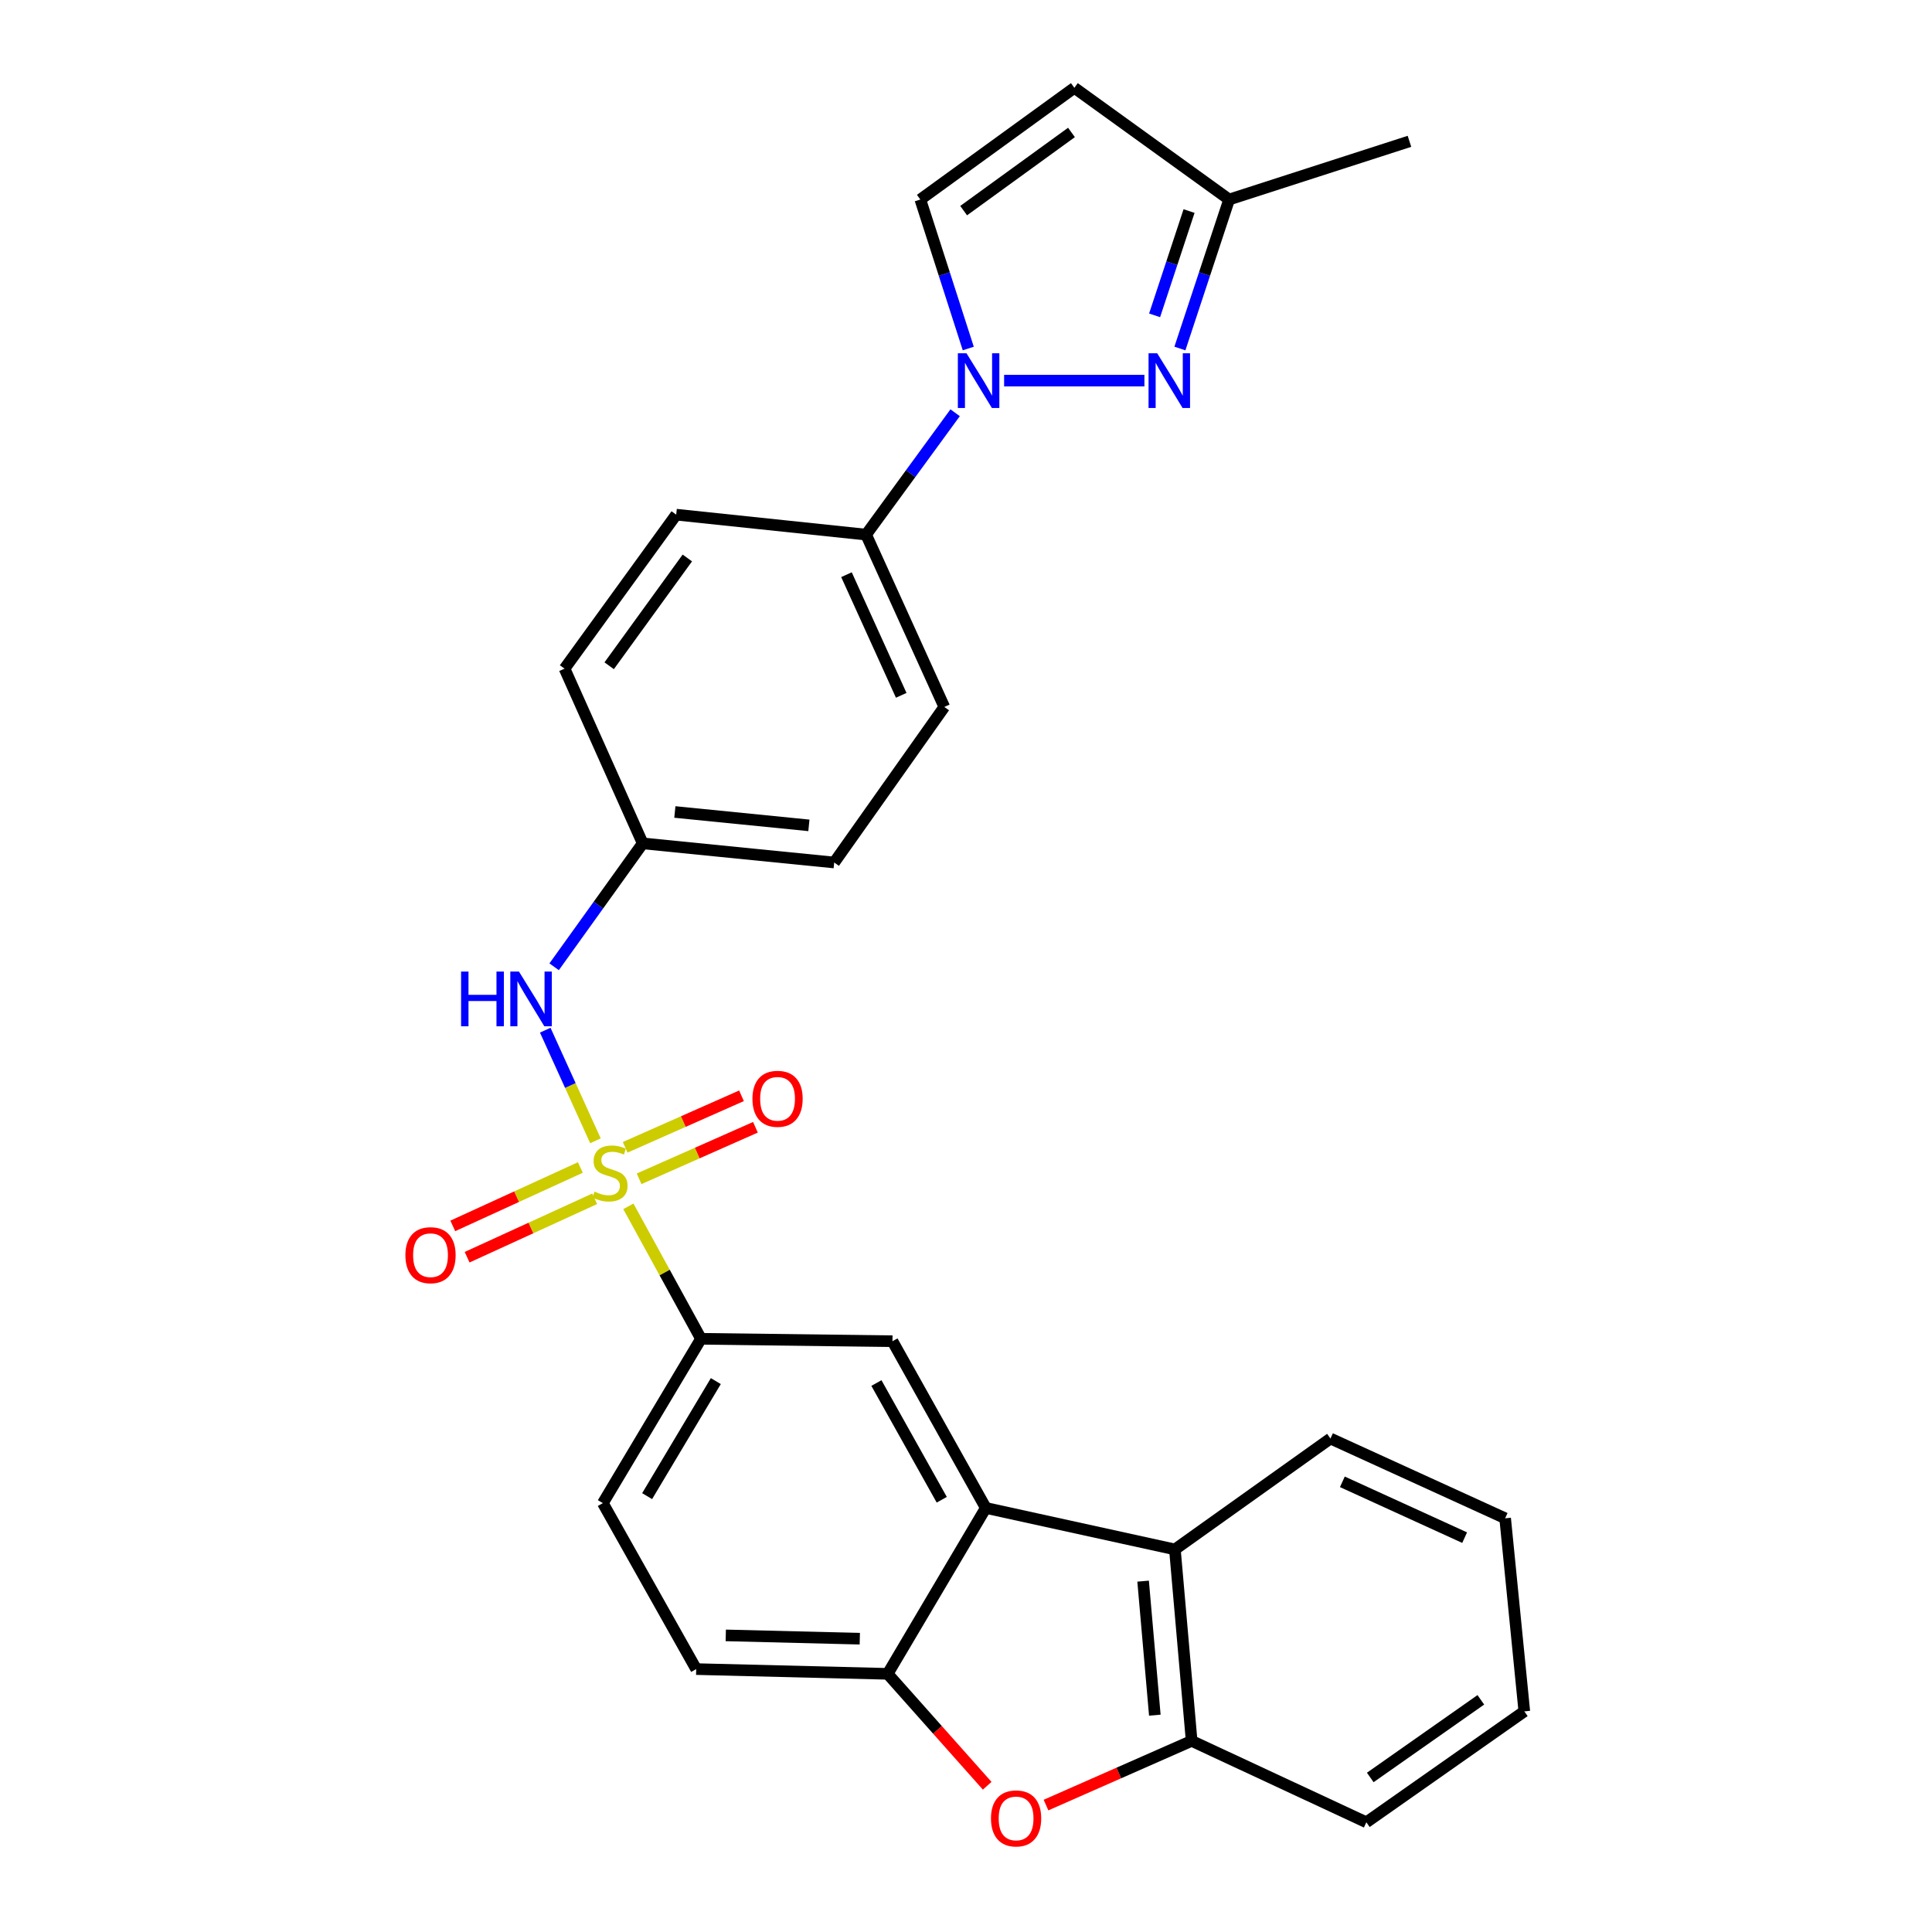 <?xml version='1.0' encoding='iso-8859-1'?>
<svg version='1.1' baseProfile='full'
              xmlns='http://www.w3.org/2000/svg'
                      xmlns:rdkit='http://www.rdkit.org/xml'
                      xmlns:xlink='http://www.w3.org/1999/xlink'
                  xml:space='preserve'
width='1000px' height='1000px' viewBox='0 0 1000 1000'>
<!-- END OF HEADER -->
<rect style='opacity:1.0;fill:#FFFFFF;stroke:none' width='1000' height='1000' x='0' y='0'> </rect>
<path class='bond-5' d='M 325.238,624.395 L 344.032,658.676' style='fill:none;fill-rule:evenodd;stroke:#CCCC00;stroke-width:6px;stroke-linecap:butt;stroke-linejoin:miter;stroke-opacity:1' />
<path class='bond-5' d='M 344.032,658.676 L 362.827,692.958' style='fill:none;fill-rule:evenodd;stroke:#000000;stroke-width:6px;stroke-linecap:butt;stroke-linejoin:miter;stroke-opacity:1' />
<path class='bond-7' d='M 308.206,590.474 L 295.212,561.848' style='fill:none;fill-rule:evenodd;stroke:#CCCC00;stroke-width:6px;stroke-linecap:butt;stroke-linejoin:miter;stroke-opacity:1' />
<path class='bond-7' d='M 295.212,561.848 L 282.218,533.221' style='fill:none;fill-rule:evenodd;stroke:#0000FF;stroke-width:6px;stroke-linecap:butt;stroke-linejoin:miter;stroke-opacity:1' />
<path class='bond-13' d='M 330.797,610.142 L 360.904,596.809' style='fill:none;fill-rule:evenodd;stroke:#CCCC00;stroke-width:6px;stroke-linecap:butt;stroke-linejoin:miter;stroke-opacity:1' />
<path class='bond-13' d='M 360.904,596.809 L 391.011,583.476' style='fill:none;fill-rule:evenodd;stroke:#FF0000;stroke-width:6px;stroke-linecap:butt;stroke-linejoin:miter;stroke-opacity:1' />
<path class='bond-13' d='M 323.58,593.847 L 353.687,580.514' style='fill:none;fill-rule:evenodd;stroke:#CCCC00;stroke-width:6px;stroke-linecap:butt;stroke-linejoin:miter;stroke-opacity:1' />
<path class='bond-13' d='M 353.687,580.514 L 383.795,567.18' style='fill:none;fill-rule:evenodd;stroke:#FF0000;stroke-width:6px;stroke-linecap:butt;stroke-linejoin:miter;stroke-opacity:1' />
<path class='bond-14' d='M 300.393,604.291 L 267.377,619.407' style='fill:none;fill-rule:evenodd;stroke:#CCCC00;stroke-width:6px;stroke-linecap:butt;stroke-linejoin:miter;stroke-opacity:1' />
<path class='bond-14' d='M 267.377,619.407 L 234.36,634.524' style='fill:none;fill-rule:evenodd;stroke:#FF0000;stroke-width:6px;stroke-linecap:butt;stroke-linejoin:miter;stroke-opacity:1' />
<path class='bond-14' d='M 307.812,620.495 L 274.796,635.612' style='fill:none;fill-rule:evenodd;stroke:#CCCC00;stroke-width:6px;stroke-linecap:butt;stroke-linejoin:miter;stroke-opacity:1' />
<path class='bond-14' d='M 274.796,635.612 L 241.779,650.728' style='fill:none;fill-rule:evenodd;stroke:#FF0000;stroke-width:6px;stroke-linecap:butt;stroke-linejoin:miter;stroke-opacity:1' />
<path class='bond-0' d='M 494.374,213.639 L 471.334,245.177' style='fill:none;fill-rule:evenodd;stroke:#0000FF;stroke-width:6px;stroke-linecap:butt;stroke-linejoin:miter;stroke-opacity:1' />
<path class='bond-0' d='M 471.334,245.177 L 448.293,276.715' style='fill:none;fill-rule:evenodd;stroke:#000000;stroke-width:6px;stroke-linecap:butt;stroke-linejoin:miter;stroke-opacity:1' />
<path class='bond-1' d='M 519.729,197.011 L 592.349,197.011' style='fill:none;fill-rule:evenodd;stroke:#0000FF;stroke-width:6px;stroke-linecap:butt;stroke-linejoin:miter;stroke-opacity:1' />
<path class='bond-10' d='M 501.174,180.389 L 488.769,141.828' style='fill:none;fill-rule:evenodd;stroke:#0000FF;stroke-width:6px;stroke-linecap:butt;stroke-linejoin:miter;stroke-opacity:1' />
<path class='bond-10' d='M 488.769,141.828 L 476.363,103.267' style='fill:none;fill-rule:evenodd;stroke:#000000;stroke-width:6px;stroke-linecap:butt;stroke-linejoin:miter;stroke-opacity:1' />
<path class='bond-12' d='M 610.72,180.383 L 623.458,141.825' style='fill:none;fill-rule:evenodd;stroke:#0000FF;stroke-width:6px;stroke-linecap:butt;stroke-linejoin:miter;stroke-opacity:1' />
<path class='bond-12' d='M 623.458,141.825 L 636.197,103.267' style='fill:none;fill-rule:evenodd;stroke:#000000;stroke-width:6px;stroke-linecap:butt;stroke-linejoin:miter;stroke-opacity:1' />
<path class='bond-12' d='M 597.619,163.225 L 606.536,136.234' style='fill:none;fill-rule:evenodd;stroke:#0000FF;stroke-width:6px;stroke-linecap:butt;stroke-linejoin:miter;stroke-opacity:1' />
<path class='bond-12' d='M 606.536,136.234 L 615.453,109.244' style='fill:none;fill-rule:evenodd;stroke:#000000;stroke-width:6px;stroke-linecap:butt;stroke-linejoin:miter;stroke-opacity:1' />
<path class='bond-2' d='M 510.245,780.504 L 461.937,694.206' style='fill:none;fill-rule:evenodd;stroke:#000000;stroke-width:6px;stroke-linecap:butt;stroke-linejoin:miter;stroke-opacity:1' />
<path class='bond-2' d='M 487.447,776.264 L 453.632,715.856' style='fill:none;fill-rule:evenodd;stroke:#000000;stroke-width:6px;stroke-linecap:butt;stroke-linejoin:miter;stroke-opacity:1' />
<path class='bond-6' d='M 510.245,780.504 L 608.127,801.979' style='fill:none;fill-rule:evenodd;stroke:#000000;stroke-width:6px;stroke-linecap:butt;stroke-linejoin:miter;stroke-opacity:1' />
<path class='bond-29' d='M 510.245,780.504 L 459.452,866.376' style='fill:none;fill-rule:evenodd;stroke:#000000;stroke-width:6px;stroke-linecap:butt;stroke-linejoin:miter;stroke-opacity:1' />
<path class='bond-3' d='M 510.97,924.309 L 485.211,895.343' style='fill:none;fill-rule:evenodd;stroke:#FF0000;stroke-width:6px;stroke-linecap:butt;stroke-linejoin:miter;stroke-opacity:1' />
<path class='bond-3' d='M 485.211,895.343 L 459.452,866.376' style='fill:none;fill-rule:evenodd;stroke:#000000;stroke-width:6px;stroke-linecap:butt;stroke-linejoin:miter;stroke-opacity:1' />
<path class='bond-30' d='M 541.411,934.305 L 579.101,917.693' style='fill:none;fill-rule:evenodd;stroke:#FF0000;stroke-width:6px;stroke-linecap:butt;stroke-linejoin:miter;stroke-opacity:1' />
<path class='bond-30' d='M 579.101,917.693 L 616.791,901.08' style='fill:none;fill-rule:evenodd;stroke:#000000;stroke-width:6px;stroke-linecap:butt;stroke-linejoin:miter;stroke-opacity:1' />
<path class='bond-4' d='M 459.452,866.376 L 360.352,863.921' style='fill:none;fill-rule:evenodd;stroke:#000000;stroke-width:6px;stroke-linecap:butt;stroke-linejoin:miter;stroke-opacity:1' />
<path class='bond-4' d='M 445.028,848.191 L 375.658,846.473' style='fill:none;fill-rule:evenodd;stroke:#000000;stroke-width:6px;stroke-linecap:butt;stroke-linejoin:miter;stroke-opacity:1' />
<path class='bond-9' d='M 362.827,692.958 L 461.937,694.206' style='fill:none;fill-rule:evenodd;stroke:#000000;stroke-width:6px;stroke-linecap:butt;stroke-linejoin:miter;stroke-opacity:1' />
<path class='bond-17' d='M 362.827,692.958 L 312.034,778.019' style='fill:none;fill-rule:evenodd;stroke:#000000;stroke-width:6px;stroke-linecap:butt;stroke-linejoin:miter;stroke-opacity:1' />
<path class='bond-17' d='M 370.51,714.854 L 334.955,774.397' style='fill:none;fill-rule:evenodd;stroke:#000000;stroke-width:6px;stroke-linecap:butt;stroke-linejoin:miter;stroke-opacity:1' />
<path class='bond-8' d='M 608.127,801.979 L 616.791,901.08' style='fill:none;fill-rule:evenodd;stroke:#000000;stroke-width:6px;stroke-linecap:butt;stroke-linejoin:miter;stroke-opacity:1' />
<path class='bond-8' d='M 591.672,818.397 L 597.737,887.767' style='fill:none;fill-rule:evenodd;stroke:#000000;stroke-width:6px;stroke-linecap:butt;stroke-linejoin:miter;stroke-opacity:1' />
<path class='bond-23' d='M 608.127,801.979 L 688.643,744.583' style='fill:none;fill-rule:evenodd;stroke:#000000;stroke-width:6px;stroke-linecap:butt;stroke-linejoin:miter;stroke-opacity:1' />
<path class='bond-18' d='M 286.818,500.407 L 309.743,468.468' style='fill:none;fill-rule:evenodd;stroke:#0000FF;stroke-width:6px;stroke-linecap:butt;stroke-linejoin:miter;stroke-opacity:1' />
<path class='bond-18' d='M 309.743,468.468 L 332.668,436.529' style='fill:none;fill-rule:evenodd;stroke:#000000;stroke-width:6px;stroke-linecap:butt;stroke-linejoin:miter;stroke-opacity:1' />
<path class='bond-24' d='M 616.791,901.08 L 707.218,943.209' style='fill:none;fill-rule:evenodd;stroke:#000000;stroke-width:6px;stroke-linecap:butt;stroke-linejoin:miter;stroke-opacity:1' />
<path class='bond-11' d='M 476.363,103.267 L 556.087,45.455' style='fill:none;fill-rule:evenodd;stroke:#000000;stroke-width:6px;stroke-linecap:butt;stroke-linejoin:miter;stroke-opacity:1' />
<path class='bond-11' d='M 498.784,109.023 L 554.591,68.554' style='fill:none;fill-rule:evenodd;stroke:#000000;stroke-width:6px;stroke-linecap:butt;stroke-linejoin:miter;stroke-opacity:1' />
<path class='bond-32' d='M 556.087,45.455 L 636.197,103.267' style='fill:none;fill-rule:evenodd;stroke:#000000;stroke-width:6px;stroke-linecap:butt;stroke-linejoin:miter;stroke-opacity:1' />
<path class='bond-25' d='M 636.197,103.267 L 729.535,73.148' style='fill:none;fill-rule:evenodd;stroke:#000000;stroke-width:6px;stroke-linecap:butt;stroke-linejoin:miter;stroke-opacity:1' />
<path class='bond-15' d='M 448.293,276.715 L 488.769,365.914' style='fill:none;fill-rule:evenodd;stroke:#000000;stroke-width:6px;stroke-linecap:butt;stroke-linejoin:miter;stroke-opacity:1' />
<path class='bond-15' d='M 438.135,297.459 L 466.468,359.899' style='fill:none;fill-rule:evenodd;stroke:#000000;stroke-width:6px;stroke-linecap:butt;stroke-linejoin:miter;stroke-opacity:1' />
<path class='bond-28' d='M 448.293,276.715 L 350.005,266.388' style='fill:none;fill-rule:evenodd;stroke:#000000;stroke-width:6px;stroke-linecap:butt;stroke-linejoin:miter;stroke-opacity:1' />
<path class='bond-16' d='M 360.352,863.921 L 312.034,778.019' style='fill:none;fill-rule:evenodd;stroke:#000000;stroke-width:6px;stroke-linecap:butt;stroke-linejoin:miter;stroke-opacity:1' />
<path class='bond-21' d='M 332.668,436.529 L 292.212,346.092' style='fill:none;fill-rule:evenodd;stroke:#000000;stroke-width:6px;stroke-linecap:butt;stroke-linejoin:miter;stroke-opacity:1' />
<path class='bond-22' d='M 332.668,436.529 L 431.778,446.43' style='fill:none;fill-rule:evenodd;stroke:#000000;stroke-width:6px;stroke-linecap:butt;stroke-linejoin:miter;stroke-opacity:1' />
<path class='bond-22' d='M 349.306,420.28 L 418.683,427.211' style='fill:none;fill-rule:evenodd;stroke:#000000;stroke-width:6px;stroke-linecap:butt;stroke-linejoin:miter;stroke-opacity:1' />
<path class='bond-19' d='M 488.769,365.914 L 431.778,446.43' style='fill:none;fill-rule:evenodd;stroke:#000000;stroke-width:6px;stroke-linecap:butt;stroke-linejoin:miter;stroke-opacity:1' />
<path class='bond-20' d='M 350.005,266.388 L 292.212,346.092' style='fill:none;fill-rule:evenodd;stroke:#000000;stroke-width:6px;stroke-linecap:butt;stroke-linejoin:miter;stroke-opacity:1' />
<path class='bond-20' d='M 355.764,288.806 L 315.309,344.598' style='fill:none;fill-rule:evenodd;stroke:#000000;stroke-width:6px;stroke-linecap:butt;stroke-linejoin:miter;stroke-opacity:1' />
<path class='bond-26' d='M 688.643,744.583 L 779.06,785.86' style='fill:none;fill-rule:evenodd;stroke:#000000;stroke-width:6px;stroke-linecap:butt;stroke-linejoin:miter;stroke-opacity:1' />
<path class='bond-26' d='M 694.804,766.987 L 758.096,795.881' style='fill:none;fill-rule:evenodd;stroke:#000000;stroke-width:6px;stroke-linecap:butt;stroke-linejoin:miter;stroke-opacity:1' />
<path class='bond-31' d='M 707.218,943.209 L 788.981,885.802' style='fill:none;fill-rule:evenodd;stroke:#000000;stroke-width:6px;stroke-linecap:butt;stroke-linejoin:miter;stroke-opacity:1' />
<path class='bond-31' d='M 709.241,920.012 L 766.476,879.827' style='fill:none;fill-rule:evenodd;stroke:#000000;stroke-width:6px;stroke-linecap:butt;stroke-linejoin:miter;stroke-opacity:1' />
<path class='bond-27' d='M 779.06,785.86 L 788.981,885.802' style='fill:none;fill-rule:evenodd;stroke:#000000;stroke-width:6px;stroke-linecap:butt;stroke-linejoin:miter;stroke-opacity:1' />
<path  class='atom-0' d='M 307.737 616.786
Q 308.057 616.906, 309.377 617.466
Q 310.697 618.026, 312.137 618.386
Q 313.617 618.706, 315.057 618.706
Q 317.737 618.706, 319.297 617.426
Q 320.857 616.106, 320.857 613.826
Q 320.857 612.266, 320.057 611.306
Q 319.297 610.346, 318.097 609.826
Q 316.897 609.306, 314.897 608.706
Q 312.377 607.946, 310.857 607.226
Q 309.377 606.506, 308.297 604.986
Q 307.257 603.466, 307.257 600.906
Q 307.257 597.346, 309.657 595.146
Q 312.097 592.946, 316.897 592.946
Q 320.177 592.946, 323.897 594.506
L 322.977 597.586
Q 319.577 596.186, 317.017 596.186
Q 314.257 596.186, 312.737 597.346
Q 311.217 598.466, 311.257 600.426
Q 311.257 601.946, 312.017 602.866
Q 312.817 603.786, 313.937 604.306
Q 315.097 604.826, 317.017 605.426
Q 319.577 606.226, 321.097 607.026
Q 322.617 607.826, 323.697 609.466
Q 324.817 611.066, 324.817 613.826
Q 324.817 617.746, 322.177 619.866
Q 319.577 621.946, 315.217 621.946
Q 312.697 621.946, 310.777 621.386
Q 308.897 620.866, 306.657 619.946
L 307.737 616.786
' fill='#CCCC00'/>
<path  class='atom-1' d='M 500.262 182.851
L 509.542 197.851
Q 510.462 199.331, 511.942 202.011
Q 513.422 204.691, 513.502 204.851
L 513.502 182.851
L 517.262 182.851
L 517.262 211.171
L 513.382 211.171
L 503.422 194.771
Q 502.262 192.851, 501.022 190.651
Q 499.822 188.451, 499.462 187.771
L 499.462 211.171
L 495.782 211.171
L 495.782 182.851
L 500.262 182.851
' fill='#0000FF'/>
<path  class='atom-2' d='M 598.966 182.851
L 608.246 197.851
Q 609.166 199.331, 610.646 202.011
Q 612.126 204.691, 612.206 204.851
L 612.206 182.851
L 615.966 182.851
L 615.966 211.171
L 612.086 211.171
L 602.126 194.771
Q 600.966 192.851, 599.726 190.651
Q 598.526 188.451, 598.166 187.771
L 598.166 211.171
L 594.486 211.171
L 594.486 182.851
L 598.966 182.851
' fill='#0000FF'/>
<path  class='atom-4' d='M 512.928 941.21
Q 512.928 934.41, 516.288 930.61
Q 519.648 926.81, 525.928 926.81
Q 532.208 926.81, 535.568 930.61
Q 538.928 934.41, 538.928 941.21
Q 538.928 948.09, 535.528 952.01
Q 532.128 955.89, 525.928 955.89
Q 519.688 955.89, 516.288 952.01
Q 512.928 948.13, 512.928 941.21
M 525.928 952.69
Q 530.248 952.69, 532.568 949.81
Q 534.928 946.89, 534.928 941.21
Q 534.928 935.65, 532.568 932.85
Q 530.248 930.01, 525.928 930.01
Q 521.608 930.01, 519.248 932.81
Q 516.928 935.61, 516.928 941.21
Q 516.928 946.93, 519.248 949.81
Q 521.608 952.69, 525.928 952.69
' fill='#FF0000'/>
<path  class='atom-8' d='M 238.655 502.885
L 242.495 502.885
L 242.495 514.925
L 256.975 514.925
L 256.975 502.885
L 260.815 502.885
L 260.815 531.205
L 256.975 531.205
L 256.975 518.125
L 242.495 518.125
L 242.495 531.205
L 238.655 531.205
L 238.655 502.885
' fill='#0000FF'/>
<path  class='atom-8' d='M 268.615 502.885
L 277.895 517.885
Q 278.815 519.365, 280.295 522.045
Q 281.775 524.725, 281.855 524.885
L 281.855 502.885
L 285.615 502.885
L 285.615 531.205
L 281.735 531.205
L 271.775 514.805
Q 270.615 512.885, 269.375 510.685
Q 268.175 508.485, 267.815 507.805
L 267.815 531.205
L 264.135 531.205
L 264.135 502.885
L 268.615 502.885
' fill='#0000FF'/>
<path  class='atom-14' d='M 389.461 568.739
Q 389.461 561.939, 392.821 558.139
Q 396.181 554.339, 402.461 554.339
Q 408.741 554.339, 412.101 558.139
Q 415.461 561.939, 415.461 568.739
Q 415.461 575.619, 412.061 579.539
Q 408.661 583.419, 402.461 583.419
Q 396.221 583.419, 392.821 579.539
Q 389.461 575.659, 389.461 568.739
M 402.461 580.219
Q 406.781 580.219, 409.101 577.339
Q 411.461 574.419, 411.461 568.739
Q 411.461 563.179, 409.101 560.379
Q 406.781 557.539, 402.461 557.539
Q 398.141 557.539, 395.781 560.339
Q 393.461 563.139, 393.461 568.739
Q 393.461 574.459, 395.781 577.339
Q 398.141 580.219, 402.461 580.219
' fill='#FF0000'/>
<path  class='atom-15' d='M 209.835 649.681
Q 209.835 642.881, 213.195 639.081
Q 216.555 635.281, 222.835 635.281
Q 229.115 635.281, 232.475 639.081
Q 235.835 642.881, 235.835 649.681
Q 235.835 656.561, 232.435 660.481
Q 229.035 664.361, 222.835 664.361
Q 216.595 664.361, 213.195 660.481
Q 209.835 656.601, 209.835 649.681
M 222.835 661.161
Q 227.155 661.161, 229.475 658.281
Q 231.835 655.361, 231.835 649.681
Q 231.835 644.121, 229.475 641.321
Q 227.155 638.481, 222.835 638.481
Q 218.515 638.481, 216.155 641.281
Q 213.835 644.081, 213.835 649.681
Q 213.835 655.401, 216.155 658.281
Q 218.515 661.161, 222.835 661.161
' fill='#FF0000'/>
</svg>

